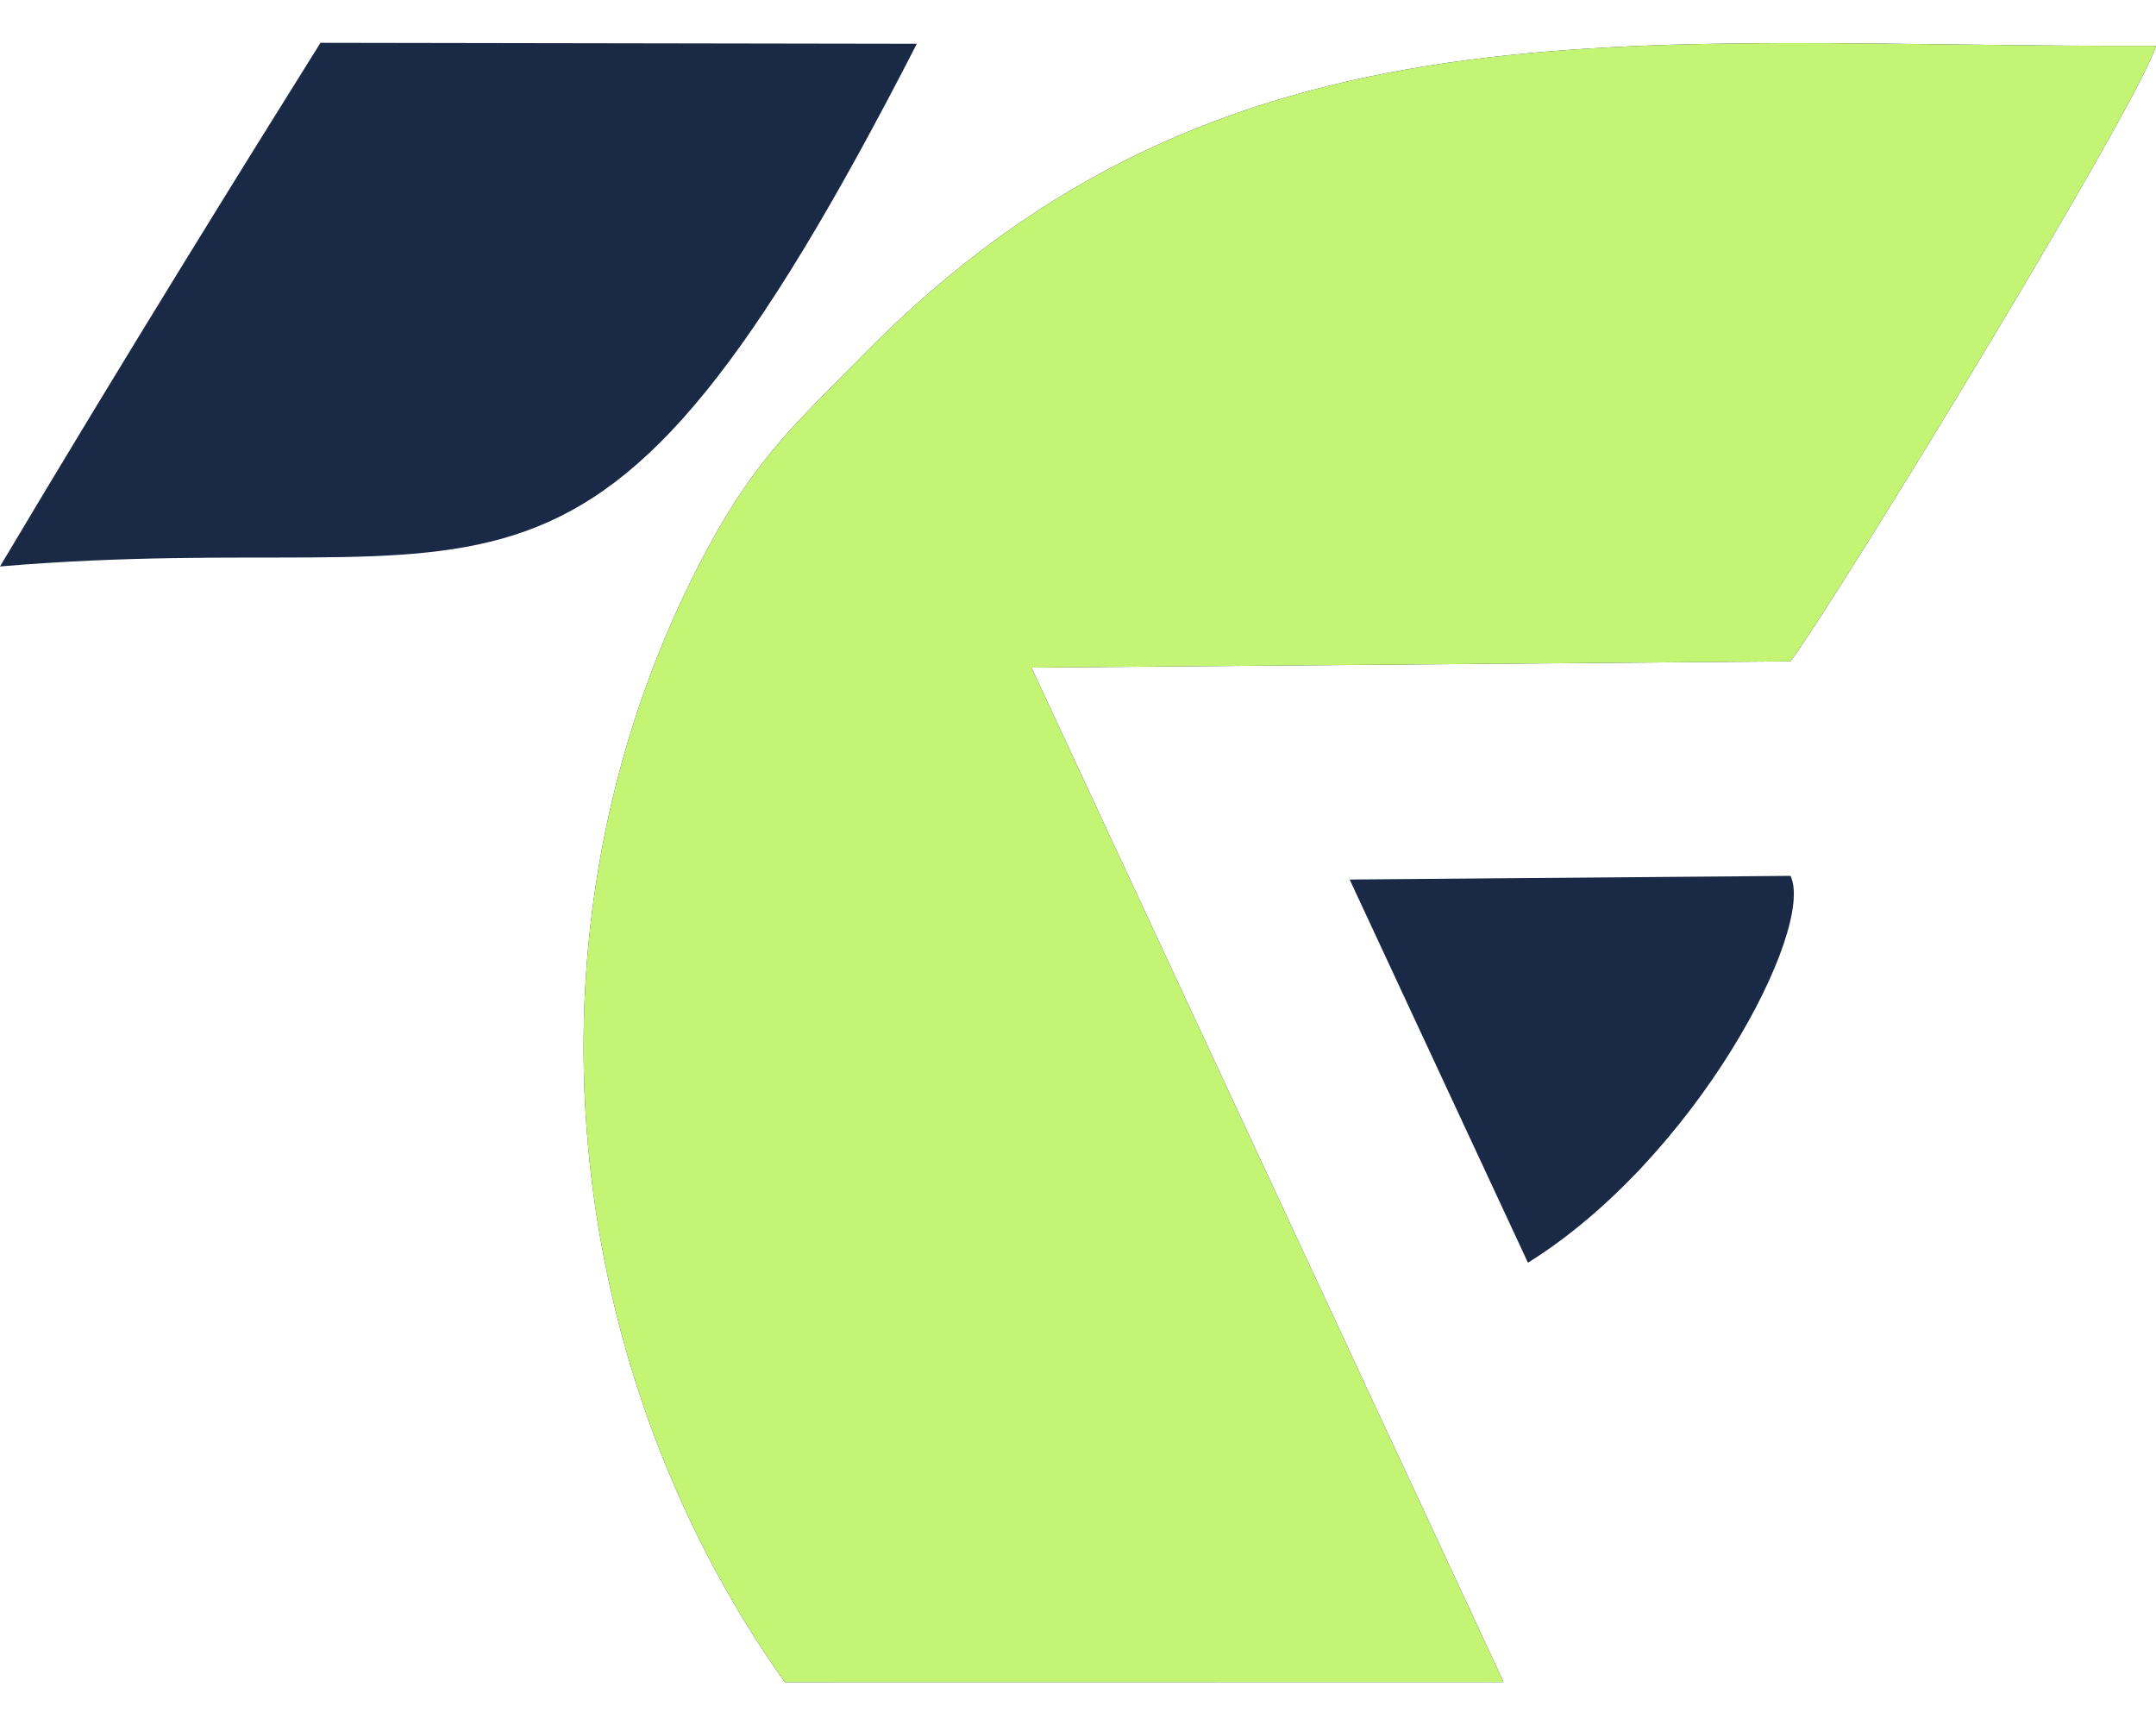 <svg width="20" height="16" viewBox="0 0 20 16" fill="none" xmlns="http://www.w3.org/2000/svg">
<path fill-rule="evenodd" clip-rule="evenodd" d="M16.611 6.134L9.568 6.192L13.948 15.602L7.28 15.603C5.15 12.605 4.747 8.453 6.571 5.075C7.031 4.224 7.416 3.895 8.004 3.296C11.361 -0.129 15.1 0.444 20 0.425C19.842 0.958 17.102 5.456 16.611 6.133V6.134Z" fill="#1A2945"/>
<path fill-rule="evenodd" clip-rule="evenodd" d="M16.611 6.134L9.568 6.192L13.948 15.602L7.28 15.603C5.15 12.605 4.747 8.453 6.571 5.075C7.031 4.224 7.416 3.895 8.004 3.296C11.361 -0.129 15.1 0.444 20 0.425C19.842 0.958 17.102 5.456 16.611 6.133V6.134Z" fill="#C3F474"/>
<path fill-rule="evenodd" clip-rule="evenodd" d="M16.61 8.124L12.52 8.158L14.174 11.712C15.732 10.742 16.841 8.616 16.61 8.124V8.124Z" fill="#1A2945"/>
<path fill-rule="evenodd" clip-rule="evenodd" d="M0 5.254C1.14 3.339 2.32 1.439 2.973 0.397L8.505 0.406C5.431 6.396 4.734 4.855 0 5.254Z" fill="#1A2945"/>
</svg>
